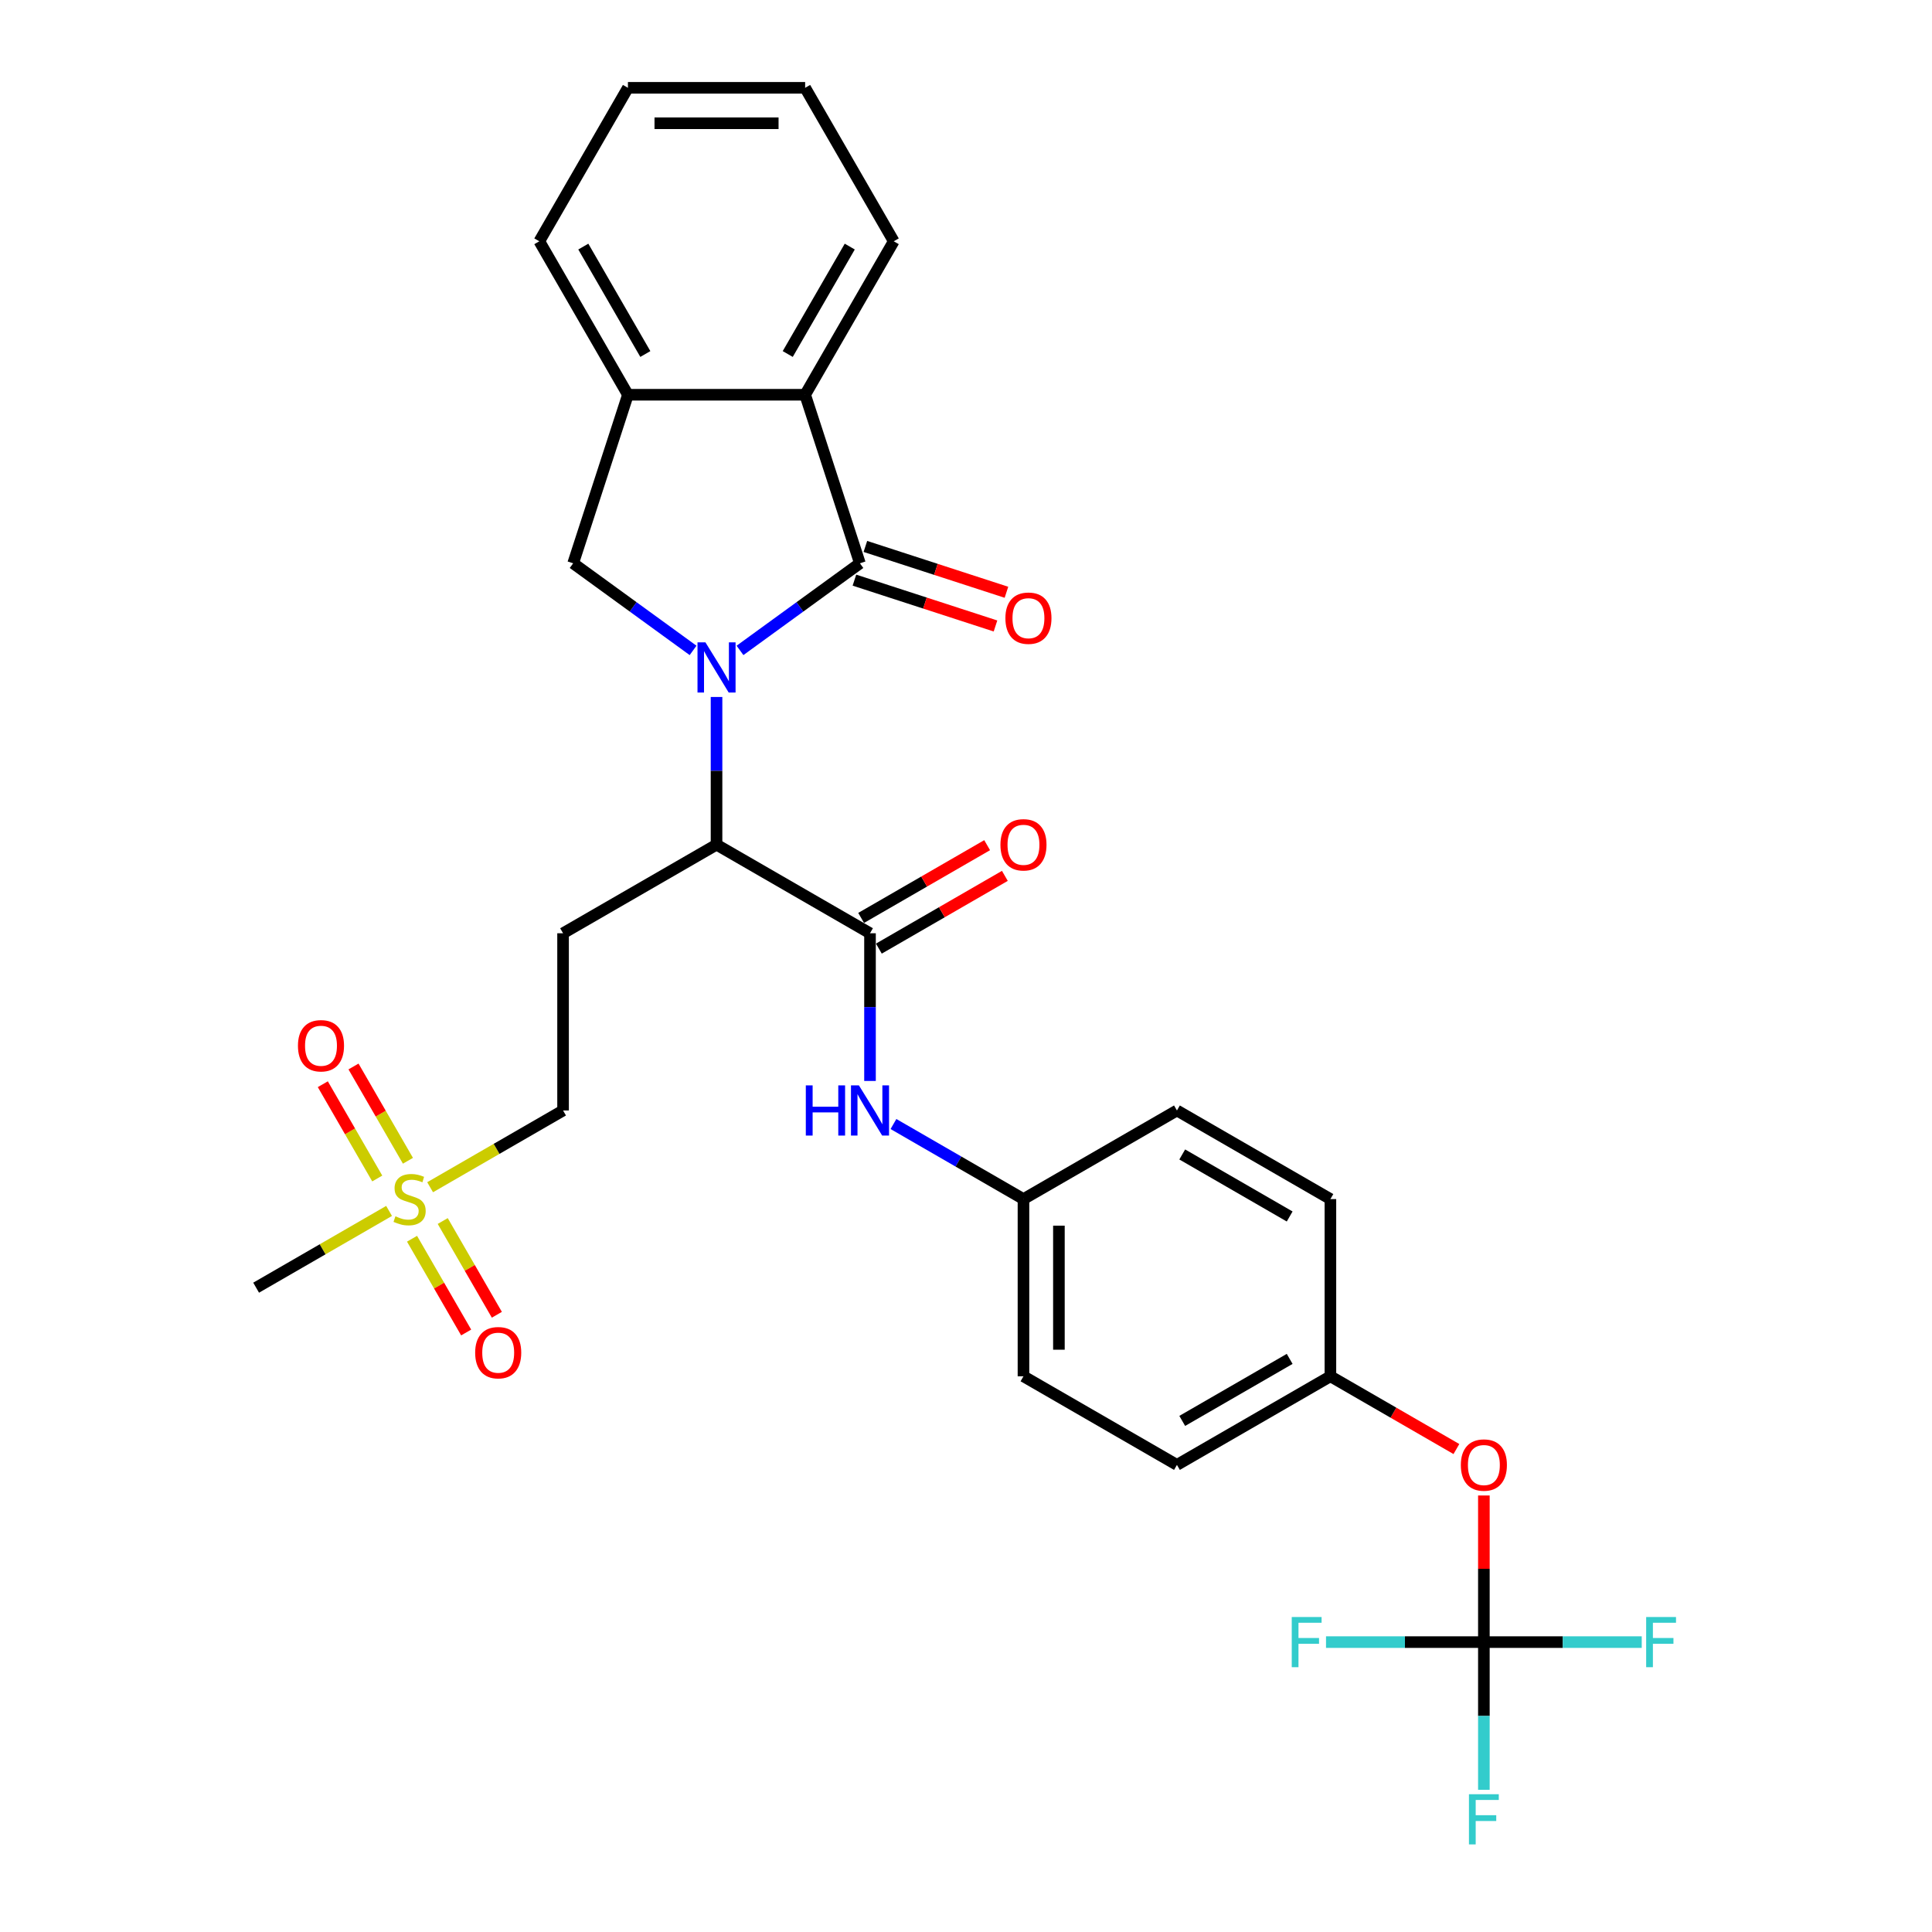 <?xml version='1.0' encoding='iso-8859-1'?>
<svg version='1.1' baseProfile='full'
              xmlns='http://www.w3.org/2000/svg'
                      xmlns:rdkit='http://www.rdkit.org/xml'
                      xmlns:xlink='http://www.w3.org/1999/xlink'
                  xml:space='preserve'
width='1000px' height='1000px' viewBox='0 0 1000 1000'>
<!-- END OF HEADER -->
<rect style='opacity:1.0;fill:#FFFFFF;stroke:none' width='1000' height='1000' x='0' y='0'> </rect>
<path class='bond-0' d='M 383.021,336.649 L 414.052,314.104' style='fill:none;fill-rule:evenodd;stroke:#0000FF;stroke-width:6px;stroke-linecap:butt;stroke-linejoin:miter;stroke-opacity:1' />
<path class='bond-0' d='M 414.052,314.104 L 445.083,291.559' style='fill:none;fill-rule:evenodd;stroke:#000000;stroke-width:6px;stroke-linecap:butt;stroke-linejoin:miter;stroke-opacity:1' />
<path class='bond-1' d='M 370.877,360.753 L 370.877,398.975' style='fill:none;fill-rule:evenodd;stroke:#0000FF;stroke-width:6px;stroke-linecap:butt;stroke-linejoin:miter;stroke-opacity:1' />
<path class='bond-1' d='M 370.877,398.975 L 370.877,437.196' style='fill:none;fill-rule:evenodd;stroke:#000000;stroke-width:6px;stroke-linecap:butt;stroke-linejoin:miter;stroke-opacity:1' />
<path class='bond-4' d='M 358.733,336.649 L 327.702,314.104' style='fill:none;fill-rule:evenodd;stroke:#0000FF;stroke-width:6px;stroke-linecap:butt;stroke-linejoin:miter;stroke-opacity:1' />
<path class='bond-4' d='M 327.702,314.104 L 296.671,291.559' style='fill:none;fill-rule:evenodd;stroke:#000000;stroke-width:6px;stroke-linecap:butt;stroke-linejoin:miter;stroke-opacity:1' />
<path class='bond-5' d='M 445.083,291.559 L 416.739,204.324' style='fill:none;fill-rule:evenodd;stroke:#000000;stroke-width:6px;stroke-linecap:butt;stroke-linejoin:miter;stroke-opacity:1' />
<path class='bond-10' d='M 442.248,300.282 L 478.757,312.144' style='fill:none;fill-rule:evenodd;stroke:#000000;stroke-width:6px;stroke-linecap:butt;stroke-linejoin:miter;stroke-opacity:1' />
<path class='bond-10' d='M 478.757,312.144 L 515.265,324.007' style='fill:none;fill-rule:evenodd;stroke:#FF0000;stroke-width:6px;stroke-linecap:butt;stroke-linejoin:miter;stroke-opacity:1' />
<path class='bond-10' d='M 447.917,282.835 L 484.426,294.698' style='fill:none;fill-rule:evenodd;stroke:#000000;stroke-width:6px;stroke-linecap:butt;stroke-linejoin:miter;stroke-opacity:1' />
<path class='bond-10' d='M 484.426,294.698 L 520.934,306.56' style='fill:none;fill-rule:evenodd;stroke:#FF0000;stroke-width:6px;stroke-linecap:butt;stroke-linejoin:miter;stroke-opacity:1' />
<path class='bond-2' d='M 370.877,437.196 L 450.312,483.058' style='fill:none;fill-rule:evenodd;stroke:#000000;stroke-width:6px;stroke-linecap:butt;stroke-linejoin:miter;stroke-opacity:1' />
<path class='bond-8' d='M 370.877,437.196 L 291.442,483.058' style='fill:none;fill-rule:evenodd;stroke:#000000;stroke-width:6px;stroke-linecap:butt;stroke-linejoin:miter;stroke-opacity:1' />
<path class='bond-9' d='M 450.312,483.058 L 450.312,521.279' style='fill:none;fill-rule:evenodd;stroke:#000000;stroke-width:6px;stroke-linecap:butt;stroke-linejoin:miter;stroke-opacity:1' />
<path class='bond-9' d='M 450.312,521.279 L 450.312,559.5' style='fill:none;fill-rule:evenodd;stroke:#0000FF;stroke-width:6px;stroke-linecap:butt;stroke-linejoin:miter;stroke-opacity:1' />
<path class='bond-14' d='M 454.898,491.001 L 487.507,472.174' style='fill:none;fill-rule:evenodd;stroke:#000000;stroke-width:6px;stroke-linecap:butt;stroke-linejoin:miter;stroke-opacity:1' />
<path class='bond-14' d='M 487.507,472.174 L 520.116,453.348' style='fill:none;fill-rule:evenodd;stroke:#FF0000;stroke-width:6px;stroke-linecap:butt;stroke-linejoin:miter;stroke-opacity:1' />
<path class='bond-14' d='M 445.726,475.114 L 478.334,456.287' style='fill:none;fill-rule:evenodd;stroke:#000000;stroke-width:6px;stroke-linecap:butt;stroke-linejoin:miter;stroke-opacity:1' />
<path class='bond-14' d='M 478.334,456.287 L 510.943,437.461' style='fill:none;fill-rule:evenodd;stroke:#FF0000;stroke-width:6px;stroke-linecap:butt;stroke-linejoin:miter;stroke-opacity:1' />
<path class='bond-3' d='M 222.629,614.511 L 257.035,594.646' style='fill:none;fill-rule:evenodd;stroke:#CCCC00;stroke-width:6px;stroke-linecap:butt;stroke-linejoin:miter;stroke-opacity:1' />
<path class='bond-3' d='M 257.035,594.646 L 291.442,574.781' style='fill:none;fill-rule:evenodd;stroke:#000000;stroke-width:6px;stroke-linecap:butt;stroke-linejoin:miter;stroke-opacity:1' />
<path class='bond-11' d='M 211.149,600.812 L 197.062,576.413' style='fill:none;fill-rule:evenodd;stroke:#CCCC00;stroke-width:6px;stroke-linecap:butt;stroke-linejoin:miter;stroke-opacity:1' />
<path class='bond-11' d='M 197.062,576.413 L 182.975,552.013' style='fill:none;fill-rule:evenodd;stroke:#FF0000;stroke-width:6px;stroke-linecap:butt;stroke-linejoin:miter;stroke-opacity:1' />
<path class='bond-11' d='M 195.262,609.985 L 181.175,585.585' style='fill:none;fill-rule:evenodd;stroke:#CCCC00;stroke-width:6px;stroke-linecap:butt;stroke-linejoin:miter;stroke-opacity:1' />
<path class='bond-11' d='M 181.175,585.585 L 167.088,561.186' style='fill:none;fill-rule:evenodd;stroke:#FF0000;stroke-width:6px;stroke-linecap:butt;stroke-linejoin:miter;stroke-opacity:1' />
<path class='bond-12' d='M 213.267,641.171 L 227.276,665.433' style='fill:none;fill-rule:evenodd;stroke:#CCCC00;stroke-width:6px;stroke-linecap:butt;stroke-linejoin:miter;stroke-opacity:1' />
<path class='bond-12' d='M 227.276,665.433 L 241.284,689.696' style='fill:none;fill-rule:evenodd;stroke:#FF0000;stroke-width:6px;stroke-linecap:butt;stroke-linejoin:miter;stroke-opacity:1' />
<path class='bond-12' d='M 229.154,631.998 L 243.163,656.261' style='fill:none;fill-rule:evenodd;stroke:#CCCC00;stroke-width:6px;stroke-linecap:butt;stroke-linejoin:miter;stroke-opacity:1' />
<path class='bond-12' d='M 243.163,656.261 L 257.171,680.524' style='fill:none;fill-rule:evenodd;stroke:#FF0000;stroke-width:6px;stroke-linecap:butt;stroke-linejoin:miter;stroke-opacity:1' />
<path class='bond-21' d='M 201.385,626.775 L 166.979,646.64' style='fill:none;fill-rule:evenodd;stroke:#CCCC00;stroke-width:6px;stroke-linecap:butt;stroke-linejoin:miter;stroke-opacity:1' />
<path class='bond-21' d='M 166.979,646.64 L 132.572,666.505' style='fill:none;fill-rule:evenodd;stroke:#000000;stroke-width:6px;stroke-linecap:butt;stroke-linejoin:miter;stroke-opacity:1' />
<path class='bond-7' d='M 296.671,291.559 L 325.015,204.324' style='fill:none;fill-rule:evenodd;stroke:#000000;stroke-width:6px;stroke-linecap:butt;stroke-linejoin:miter;stroke-opacity:1' />
<path class='bond-26' d='M 416.739,204.324 L 462.6,124.889' style='fill:none;fill-rule:evenodd;stroke:#000000;stroke-width:6px;stroke-linecap:butt;stroke-linejoin:miter;stroke-opacity:1' />
<path class='bond-26' d='M 407.731,183.237 L 439.834,127.632' style='fill:none;fill-rule:evenodd;stroke:#000000;stroke-width:6px;stroke-linecap:butt;stroke-linejoin:miter;stroke-opacity:1' />
<path class='bond-30' d='M 416.739,204.324 L 325.015,204.324' style='fill:none;fill-rule:evenodd;stroke:#000000;stroke-width:6px;stroke-linecap:butt;stroke-linejoin:miter;stroke-opacity:1' />
<path class='bond-6' d='M 768.051,849.952 L 768.051,812.006' style='fill:none;fill-rule:evenodd;stroke:#000000;stroke-width:6px;stroke-linecap:butt;stroke-linejoin:miter;stroke-opacity:1' />
<path class='bond-6' d='M 768.051,812.006 L 768.051,774.06' style='fill:none;fill-rule:evenodd;stroke:#FF0000;stroke-width:6px;stroke-linecap:butt;stroke-linejoin:miter;stroke-opacity:1' />
<path class='bond-17' d='M 768.051,849.952 L 768.051,888.173' style='fill:none;fill-rule:evenodd;stroke:#000000;stroke-width:6px;stroke-linecap:butt;stroke-linejoin:miter;stroke-opacity:1' />
<path class='bond-17' d='M 768.051,888.173 L 768.051,926.394' style='fill:none;fill-rule:evenodd;stroke:#33CCCC;stroke-width:6px;stroke-linecap:butt;stroke-linejoin:miter;stroke-opacity:1' />
<path class='bond-18' d='M 768.051,849.952 L 808.905,849.952' style='fill:none;fill-rule:evenodd;stroke:#000000;stroke-width:6px;stroke-linecap:butt;stroke-linejoin:miter;stroke-opacity:1' />
<path class='bond-18' d='M 808.905,849.952 L 849.759,849.952' style='fill:none;fill-rule:evenodd;stroke:#33CCCC;stroke-width:6px;stroke-linecap:butt;stroke-linejoin:miter;stroke-opacity:1' />
<path class='bond-19' d='M 768.051,849.952 L 727.198,849.952' style='fill:none;fill-rule:evenodd;stroke:#000000;stroke-width:6px;stroke-linecap:butt;stroke-linejoin:miter;stroke-opacity:1' />
<path class='bond-19' d='M 727.198,849.952 L 686.344,849.952' style='fill:none;fill-rule:evenodd;stroke:#33CCCC;stroke-width:6px;stroke-linecap:butt;stroke-linejoin:miter;stroke-opacity:1' />
<path class='bond-27' d='M 325.015,204.324 L 279.153,124.889' style='fill:none;fill-rule:evenodd;stroke:#000000;stroke-width:6px;stroke-linecap:butt;stroke-linejoin:miter;stroke-opacity:1' />
<path class='bond-27' d='M 334.023,183.237 L 301.92,127.632' style='fill:none;fill-rule:evenodd;stroke:#000000;stroke-width:6px;stroke-linecap:butt;stroke-linejoin:miter;stroke-opacity:1' />
<path class='bond-13' d='M 291.442,483.058 L 291.442,574.781' style='fill:none;fill-rule:evenodd;stroke:#000000;stroke-width:6px;stroke-linecap:butt;stroke-linejoin:miter;stroke-opacity:1' />
<path class='bond-16' d='M 462.456,581.793 L 496.101,601.218' style='fill:none;fill-rule:evenodd;stroke:#0000FF;stroke-width:6px;stroke-linecap:butt;stroke-linejoin:miter;stroke-opacity:1' />
<path class='bond-16' d='M 496.101,601.218 L 529.747,620.643' style='fill:none;fill-rule:evenodd;stroke:#000000;stroke-width:6px;stroke-linecap:butt;stroke-linejoin:miter;stroke-opacity:1' />
<path class='bond-15' d='M 753.834,750.02 L 721.225,731.193' style='fill:none;fill-rule:evenodd;stroke:#FF0000;stroke-width:6px;stroke-linecap:butt;stroke-linejoin:miter;stroke-opacity:1' />
<path class='bond-15' d='M 721.225,731.193 L 688.616,712.366' style='fill:none;fill-rule:evenodd;stroke:#000000;stroke-width:6px;stroke-linecap:butt;stroke-linejoin:miter;stroke-opacity:1' />
<path class='bond-22' d='M 529.747,620.643 L 609.182,574.781' style='fill:none;fill-rule:evenodd;stroke:#000000;stroke-width:6px;stroke-linecap:butt;stroke-linejoin:miter;stroke-opacity:1' />
<path class='bond-23' d='M 529.747,620.643 L 529.747,712.366' style='fill:none;fill-rule:evenodd;stroke:#000000;stroke-width:6px;stroke-linecap:butt;stroke-linejoin:miter;stroke-opacity:1' />
<path class='bond-23' d='M 548.091,634.401 L 548.091,698.608' style='fill:none;fill-rule:evenodd;stroke:#000000;stroke-width:6px;stroke-linecap:butt;stroke-linejoin:miter;stroke-opacity:1' />
<path class='bond-20' d='M 688.616,712.366 L 609.182,758.228' style='fill:none;fill-rule:evenodd;stroke:#000000;stroke-width:6px;stroke-linecap:butt;stroke-linejoin:miter;stroke-opacity:1' />
<path class='bond-20' d='M 667.529,703.359 L 611.924,735.462' style='fill:none;fill-rule:evenodd;stroke:#000000;stroke-width:6px;stroke-linecap:butt;stroke-linejoin:miter;stroke-opacity:1' />
<path class='bond-32' d='M 688.616,712.366 L 688.616,620.643' style='fill:none;fill-rule:evenodd;stroke:#000000;stroke-width:6px;stroke-linecap:butt;stroke-linejoin:miter;stroke-opacity:1' />
<path class='bond-24' d='M 609.182,574.781 L 688.616,620.643' style='fill:none;fill-rule:evenodd;stroke:#000000;stroke-width:6px;stroke-linecap:butt;stroke-linejoin:miter;stroke-opacity:1' />
<path class='bond-24' d='M 611.924,597.547 L 667.529,629.651' style='fill:none;fill-rule:evenodd;stroke:#000000;stroke-width:6px;stroke-linecap:butt;stroke-linejoin:miter;stroke-opacity:1' />
<path class='bond-25' d='M 529.747,712.366 L 609.182,758.228' style='fill:none;fill-rule:evenodd;stroke:#000000;stroke-width:6px;stroke-linecap:butt;stroke-linejoin:miter;stroke-opacity:1' />
<path class='bond-28' d='M 462.6,124.889 L 416.739,45.455' style='fill:none;fill-rule:evenodd;stroke:#000000;stroke-width:6px;stroke-linecap:butt;stroke-linejoin:miter;stroke-opacity:1' />
<path class='bond-29' d='M 279.153,124.889 L 325.015,45.455' style='fill:none;fill-rule:evenodd;stroke:#000000;stroke-width:6px;stroke-linecap:butt;stroke-linejoin:miter;stroke-opacity:1' />
<path class='bond-31' d='M 416.739,45.455 L 325.015,45.455' style='fill:none;fill-rule:evenodd;stroke:#000000;stroke-width:6px;stroke-linecap:butt;stroke-linejoin:miter;stroke-opacity:1' />
<path class='bond-31' d='M 402.98,63.799 L 338.774,63.799' style='fill:none;fill-rule:evenodd;stroke:#000000;stroke-width:6px;stroke-linecap:butt;stroke-linejoin:miter;stroke-opacity:1' />
<path  class='atom-0' d='M 365.135 332.484
L 373.647 346.243
Q 374.491 347.6, 375.848 350.059
Q 377.206 352.517, 377.279 352.663
L 377.279 332.484
L 380.728 332.484
L 380.728 358.46
L 377.169 358.46
L 368.033 343.418
Q 366.969 341.657, 365.832 339.639
Q 364.731 337.621, 364.401 336.997
L 364.401 358.46
L 361.026 358.46
L 361.026 332.484
L 365.135 332.484
' fill='#0000FF'/>
<path  class='atom-4' d='M 204.669 629.558
Q 204.963 629.669, 206.173 630.182
Q 207.384 630.696, 208.705 631.026
Q 210.062 631.32, 211.383 631.32
Q 213.841 631.32, 215.272 630.145
Q 216.703 628.935, 216.703 626.843
Q 216.703 625.413, 215.969 624.532
Q 215.272 623.651, 214.172 623.174
Q 213.071 622.698, 211.237 622.147
Q 208.925 621.45, 207.531 620.79
Q 206.173 620.129, 205.183 618.735
Q 204.229 617.341, 204.229 614.993
Q 204.229 611.727, 206.43 609.709
Q 208.668 607.692, 213.071 607.692
Q 216.08 607.692, 219.492 609.122
L 218.648 611.948
Q 215.529 610.663, 213.181 610.663
Q 210.649 610.663, 209.255 611.727
Q 207.861 612.755, 207.898 614.552
Q 207.898 615.947, 208.595 616.791
Q 209.329 617.634, 210.356 618.111
Q 211.42 618.588, 213.181 619.139
Q 215.529 619.872, 216.923 620.606
Q 218.318 621.34, 219.308 622.844
Q 220.336 624.312, 220.336 626.843
Q 220.336 630.439, 217.914 632.384
Q 215.529 634.291, 211.53 634.291
Q 209.219 634.291, 207.458 633.778
Q 205.733 633.301, 203.679 632.457
L 204.669 629.558
' fill='#CCCC00'/>
<path  class='atom-10' d='M 417.089 561.793
L 420.612 561.793
L 420.612 572.837
L 433.893 572.837
L 433.893 561.793
L 437.415 561.793
L 437.415 587.769
L 433.893 587.769
L 433.893 575.772
L 420.612 575.772
L 420.612 587.769
L 417.089 587.769
L 417.089 561.793
' fill='#0000FF'/>
<path  class='atom-10' d='M 444.57 561.793
L 453.082 575.552
Q 453.926 576.909, 455.283 579.367
Q 456.641 581.826, 456.714 581.972
L 456.714 561.793
L 460.163 561.793
L 460.163 587.769
L 456.604 587.769
L 447.468 572.727
Q 446.404 570.965, 445.267 568.948
Q 444.166 566.93, 443.836 566.306
L 443.836 587.769
L 440.461 587.769
L 440.461 561.793
L 444.57 561.793
' fill='#0000FF'/>
<path  class='atom-11' d='M 520.393 319.976
Q 520.393 313.739, 523.475 310.253
Q 526.557 306.768, 532.317 306.768
Q 538.077 306.768, 541.159 310.253
Q 544.241 313.739, 544.241 319.976
Q 544.241 326.287, 541.122 329.882
Q 538.004 333.441, 532.317 333.441
Q 526.593 333.441, 523.475 329.882
Q 520.393 326.323, 520.393 319.976
M 532.317 330.506
Q 536.279 330.506, 538.407 327.864
Q 540.572 325.186, 540.572 319.976
Q 540.572 314.876, 538.407 312.308
Q 536.279 309.703, 532.317 309.703
Q 528.355 309.703, 526.19 312.271
Q 524.062 314.84, 524.062 319.976
Q 524.062 325.223, 526.19 327.864
Q 528.355 330.506, 532.317 330.506
' fill='#FF0000'/>
<path  class='atom-12' d='M 154.221 541.281
Q 154.221 535.044, 157.303 531.559
Q 160.385 528.073, 166.145 528.073
Q 171.905 528.073, 174.987 531.559
Q 178.069 535.044, 178.069 541.281
Q 178.069 547.592, 174.951 551.188
Q 171.832 554.746, 166.145 554.746
Q 160.422 554.746, 157.303 551.188
Q 154.221 547.629, 154.221 541.281
M 166.145 551.811
Q 170.108 551.811, 172.236 549.17
Q 174.4 546.491, 174.4 541.281
Q 174.4 536.182, 172.236 533.613
Q 170.108 531.008, 166.145 531.008
Q 162.183 531.008, 160.018 533.577
Q 157.89 536.145, 157.89 541.281
Q 157.89 546.528, 160.018 549.17
Q 162.183 551.811, 166.145 551.811
' fill='#FF0000'/>
<path  class='atom-13' d='M 245.945 700.151
Q 245.945 693.914, 249.027 690.429
Q 252.109 686.943, 257.869 686.943
Q 263.629 686.943, 266.711 690.429
Q 269.793 693.914, 269.793 700.151
Q 269.793 706.462, 266.674 710.057
Q 263.556 713.616, 257.869 713.616
Q 252.145 713.616, 249.027 710.057
Q 245.945 706.498, 245.945 700.151
M 257.869 710.681
Q 261.831 710.681, 263.959 708.039
Q 266.124 705.361, 266.124 700.151
Q 266.124 695.051, 263.959 692.483
Q 261.831 689.878, 257.869 689.878
Q 253.906 689.878, 251.742 692.446
Q 249.614 695.015, 249.614 700.151
Q 249.614 705.398, 251.742 708.039
Q 253.906 710.681, 257.869 710.681
' fill='#FF0000'/>
<path  class='atom-15' d='M 517.823 437.269
Q 517.823 431.032, 520.904 427.547
Q 523.986 424.061, 529.747 424.061
Q 535.507 424.061, 538.589 427.547
Q 541.671 431.032, 541.671 437.269
Q 541.671 443.58, 538.552 447.175
Q 535.433 450.734, 529.747 450.734
Q 524.023 450.734, 520.904 447.175
Q 517.823 443.617, 517.823 437.269
M 529.747 447.799
Q 533.709 447.799, 535.837 445.157
Q 538.002 442.479, 538.002 437.269
Q 538.002 432.169, 535.837 429.601
Q 533.709 426.996, 529.747 426.996
Q 525.784 426.996, 523.619 429.564
Q 521.492 432.133, 521.492 437.269
Q 521.492 442.516, 523.619 445.157
Q 525.784 447.799, 529.747 447.799
' fill='#FF0000'/>
<path  class='atom-16' d='M 756.127 758.302
Q 756.127 752.064, 759.209 748.579
Q 762.291 745.093, 768.051 745.093
Q 773.812 745.093, 776.893 748.579
Q 779.975 752.064, 779.975 758.302
Q 779.975 764.612, 776.857 768.208
Q 773.738 771.767, 768.051 771.767
Q 762.328 771.767, 759.209 768.208
Q 756.127 764.649, 756.127 758.302
M 768.051 768.831
Q 772.014 768.831, 774.142 766.19
Q 776.306 763.511, 776.306 758.302
Q 776.306 753.202, 774.142 750.634
Q 772.014 748.029, 768.051 748.029
Q 764.089 748.029, 761.924 750.597
Q 759.796 753.165, 759.796 758.302
Q 759.796 763.548, 761.924 766.19
Q 764.089 768.831, 768.051 768.831
' fill='#FF0000'/>
<path  class='atom-18' d='M 760.328 928.687
L 775.774 928.687
L 775.774 931.659
L 763.814 931.659
L 763.814 939.547
L 774.454 939.547
L 774.454 942.556
L 763.814 942.556
L 763.814 954.663
L 760.328 954.663
L 760.328 928.687
' fill='#33CCCC'/>
<path  class='atom-19' d='M 852.052 836.964
L 867.498 836.964
L 867.498 839.936
L 855.537 839.936
L 855.537 847.824
L 866.177 847.824
L 866.177 850.832
L 855.537 850.832
L 855.537 862.94
L 852.052 862.94
L 852.052 836.964
' fill='#33CCCC'/>
<path  class='atom-20' d='M 668.605 836.964
L 684.051 836.964
L 684.051 839.936
L 672.09 839.936
L 672.09 847.824
L 682.73 847.824
L 682.73 850.832
L 672.09 850.832
L 672.09 862.94
L 668.605 862.94
L 668.605 836.964
' fill='#33CCCC'/>
</svg>
